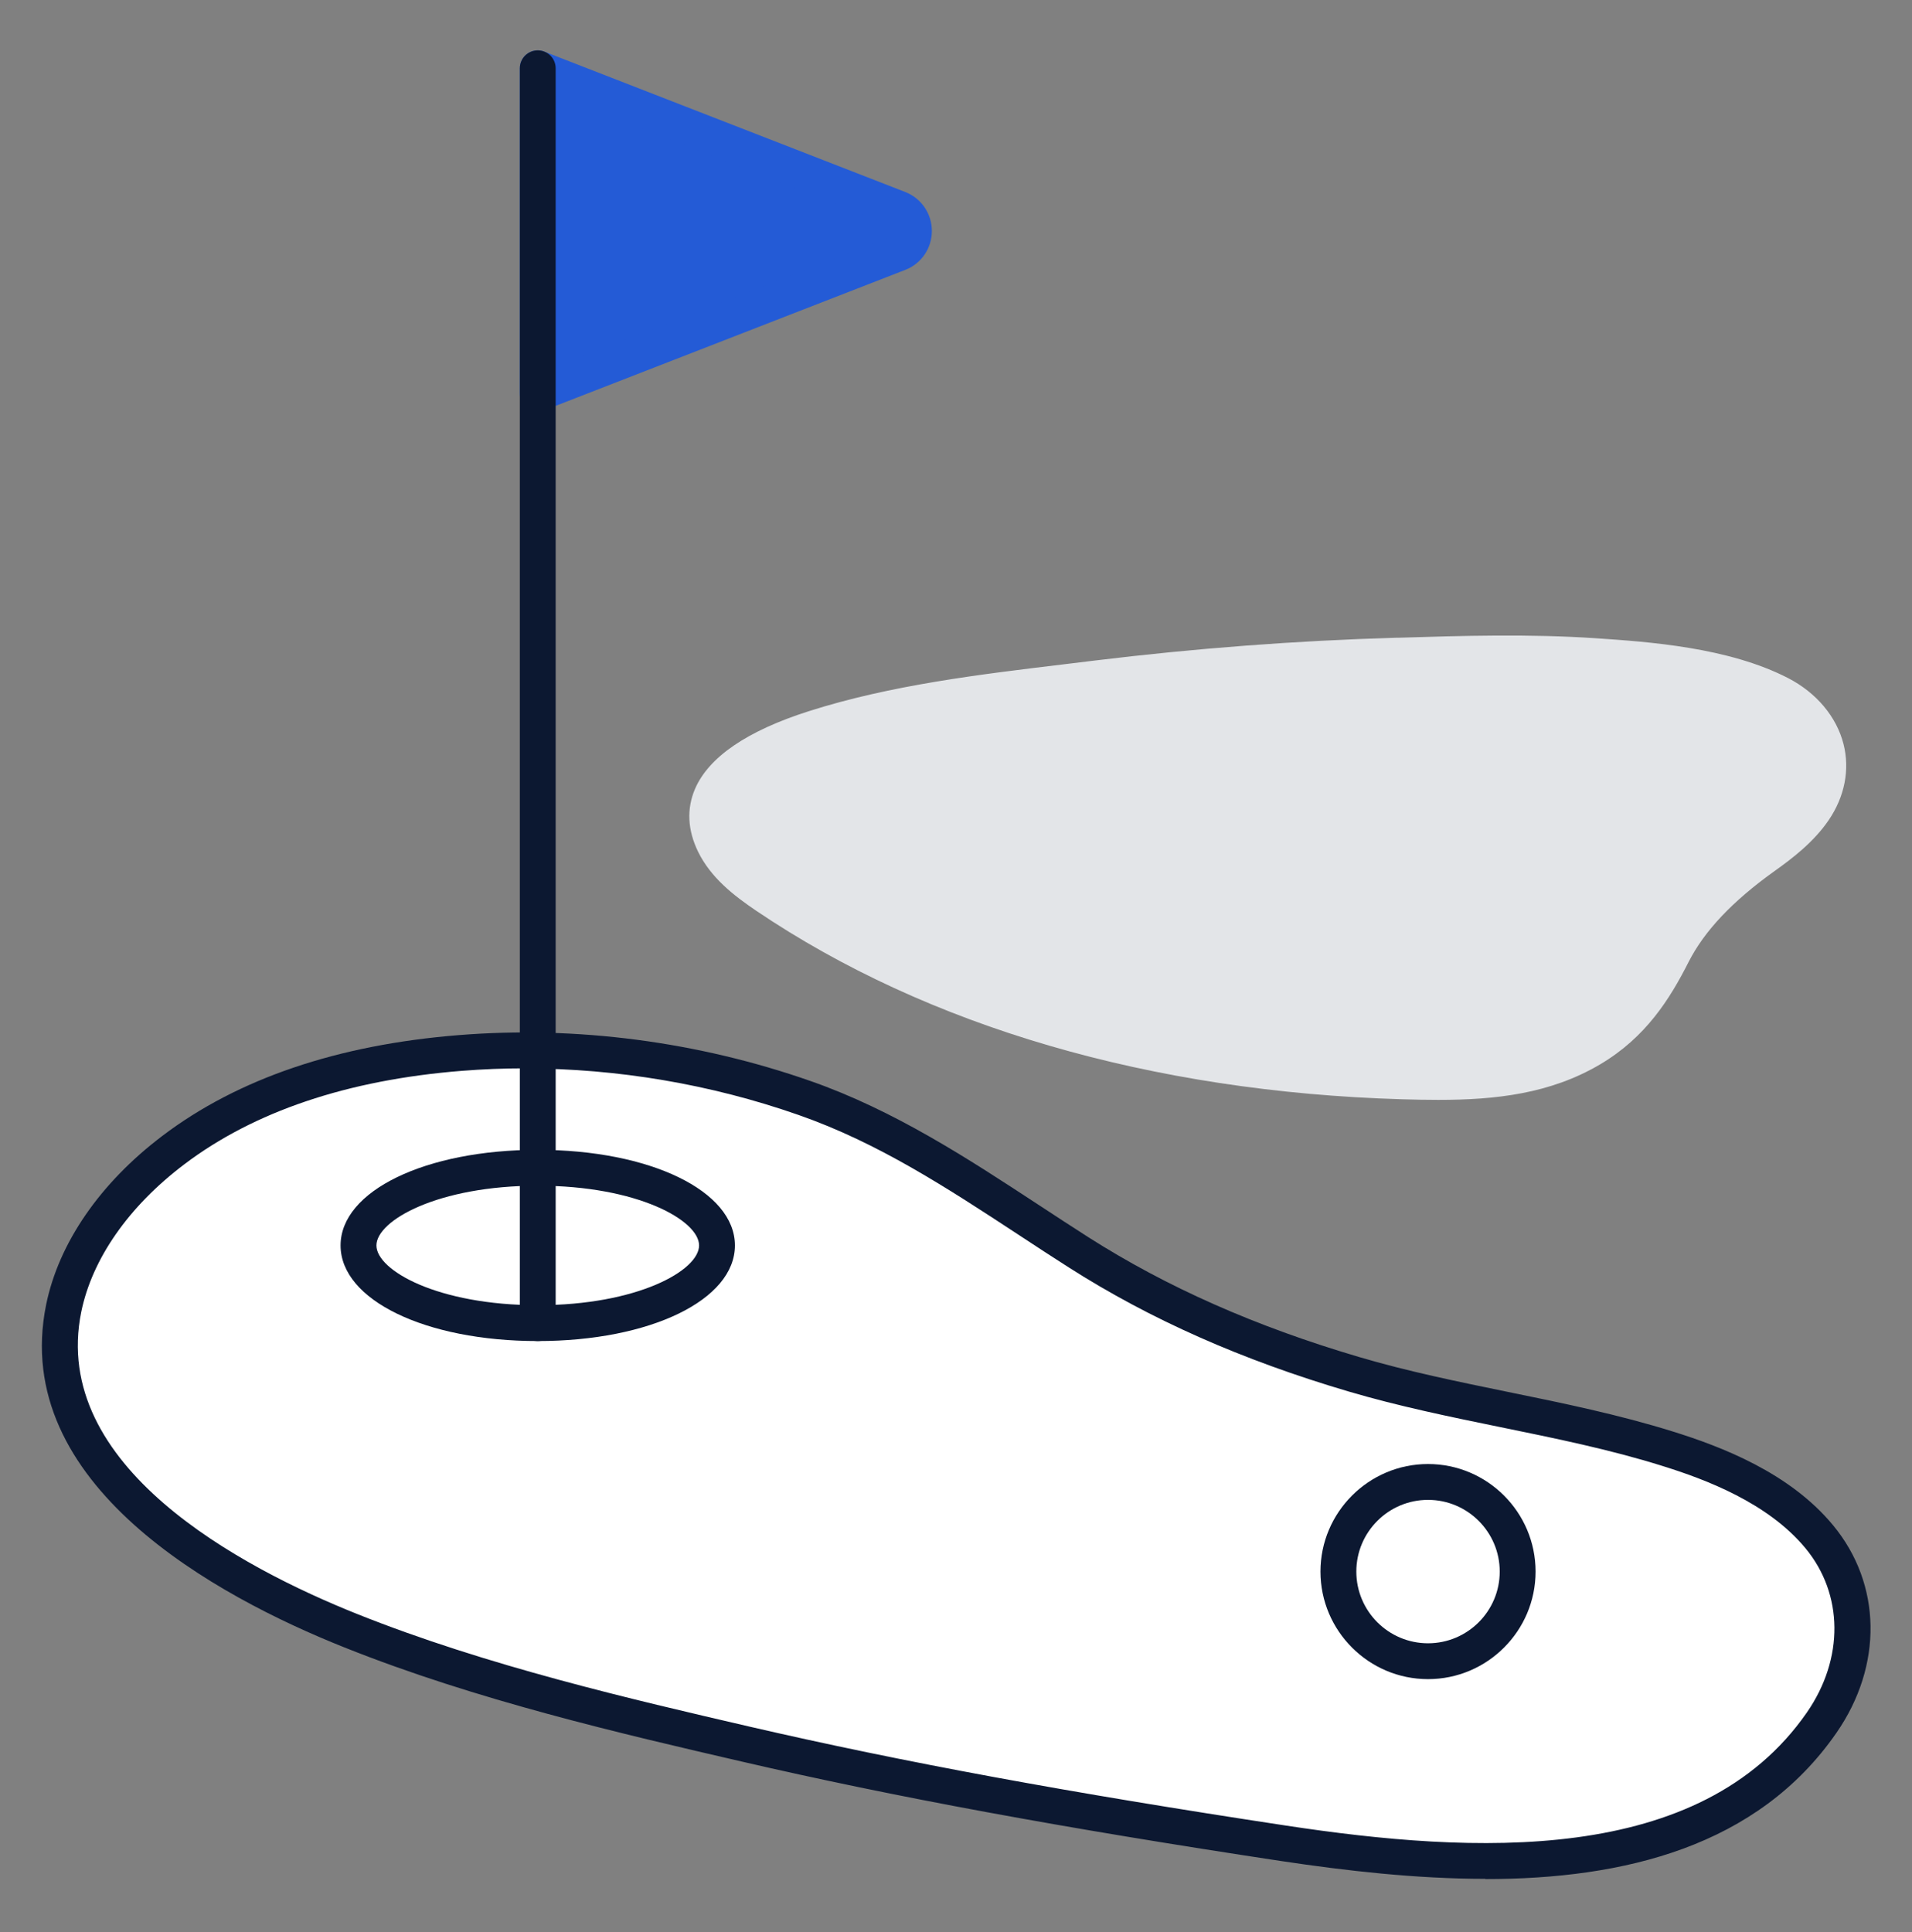 <?xml version="1.0" encoding="UTF-8"?> <svg xmlns="http://www.w3.org/2000/svg" width="96" height="97" viewBox="0 0 96 97" fill="none"><rect x="0" y="0" width="96" height="97" fill="#808080" stroke="none"/><g clip-path="url(#clip0_4689_15457)"><path d="M37.422 87.561C30.78 86.025 23.94 84.405 17.598 81.867C11.226 79.323 1.5 74.031 3.198 65.685C3.858 62.445 6.114 59.703 8.7 57.747C12.804 54.639 18.048 53.271 23.112 52.863C28.92 52.401 34.896 53.193 40.392 55.119C45.45 56.889 49.686 60.021 54.162 62.877C58.452 65.613 63.084 67.545 67.962 68.985C73.152 70.521 78.588 71.121 83.73 72.729C86.502 73.593 89.442 74.859 91.338 77.145C93.612 79.893 93.45 83.601 91.458 86.475C85.632 94.899 73.236 93.873 64.446 92.541C55.404 91.173 46.344 89.619 37.416 87.555L37.422 87.561Z" fill="white"></path><path d="M74.574 94.329C71.118 94.329 67.596 93.927 64.32 93.435C53.31 91.767 44.952 90.225 37.224 88.437C31.29 87.063 23.904 85.359 17.268 82.701C10.896 80.157 0.48 74.535 2.316 65.505C2.946 62.415 5.016 59.403 8.154 57.027C11.946 54.153 16.95 52.455 23.04 51.969C28.932 51.495 35.034 52.293 40.692 54.273C44.91 55.749 48.6 58.167 52.17 60.507C52.992 61.047 53.82 61.587 54.654 62.121C58.584 64.623 63.024 66.591 68.226 68.127C70.674 68.853 73.242 69.375 75.72 69.885C78.456 70.443 81.288 71.025 84.012 71.877C86.412 72.627 89.85 73.929 92.04 76.581C94.482 79.533 94.548 83.619 92.208 86.997C88.248 92.715 81.54 94.341 74.58 94.341L74.574 94.329ZM26.364 53.637C25.296 53.637 24.24 53.679 23.184 53.763C17.448 54.219 12.756 55.803 9.246 58.461C6.456 60.573 4.626 63.201 4.08 65.865C2.502 73.617 12.084 78.693 17.934 81.033C24.444 83.637 31.758 85.323 37.626 86.685C45.312 88.461 53.628 89.997 64.59 91.659C73.944 93.075 85.368 93.711 90.726 85.971C92.592 83.271 92.562 80.037 90.648 77.727C88.758 75.447 85.644 74.277 83.466 73.599C80.832 72.771 78.048 72.207 75.354 71.655C72.834 71.139 70.23 70.605 67.71 69.861C62.346 68.277 57.756 66.243 53.682 63.645C52.842 63.111 52.008 62.565 51.18 62.019C47.538 59.631 44.106 57.381 40.092 55.977C35.688 54.435 30.996 53.643 26.364 53.643V53.637Z" fill="#0C1831"></path><path d="M71.7 84.303C68.724 84.303 66.3 81.879 66.3 78.903C66.3 75.927 68.724 73.503 71.7 73.503C74.676 73.503 77.1 75.927 77.1 78.903C77.1 81.879 74.676 84.303 71.7 84.303ZM71.7 75.303C69.714 75.303 68.1 76.917 68.1 78.903C68.1 80.889 69.714 82.503 71.7 82.503C73.686 82.503 75.3 80.889 75.3 78.903C75.3 76.917 73.686 75.303 71.7 75.303Z" fill="#0C1831"></path><path d="M27 3.429V19.761L45.126 12.711C46.146 12.315 46.146 10.869 45.126 10.473L27 3.423V3.429Z" fill="#245BD6"></path><path d="M27 20.661C26.82 20.661 26.646 20.607 26.49 20.505C26.244 20.337 26.1 20.061 26.1 19.761V3.429C26.1 3.129 26.244 2.853 26.49 2.685C26.736 2.517 27.048 2.481 27.324 2.589L45.45 9.639C46.26 9.957 46.788 10.725 46.788 11.595C46.788 12.465 46.26 13.239 45.45 13.551L27.324 20.601C27.216 20.643 27.108 20.661 27 20.661ZM27.9 4.743V18.447L44.796 11.877C44.952 11.817 44.988 11.691 44.988 11.595C44.988 11.499 44.952 11.379 44.796 11.319L27.9 4.749V4.743Z" fill="#245BD6"></path><path d="M27 67.329C21.354 67.329 17.1 65.265 17.1 62.529C17.1 59.793 21.354 57.729 27 57.729C32.646 57.729 36.9 59.793 36.9 62.529C36.9 65.265 32.646 67.329 27 67.329ZM27 59.529C21.984 59.529 18.9 61.275 18.9 62.529C18.9 63.783 21.984 65.529 27 65.529C32.016 65.529 35.1 63.783 35.1 62.529C35.1 61.275 32.016 59.529 27 59.529Z" fill="#0C1831"></path><path d="M27 67.329C26.502 67.329 26.1 66.927 26.1 66.429V3.429C26.1 2.931 26.502 2.529 27 2.529C27.498 2.529 27.9 2.931 27.9 3.429V66.429C27.9 66.927 27.498 67.329 27 67.329Z" fill="#0C1831"></path><path d="M40.896 36.555C38.49 37.323 34.272 39.081 35.862 42.369C36.408 43.491 37.44 44.283 38.472 44.979C47.838 51.309 59.244 53.955 70.428 54.291C73.674 54.387 76.986 54.375 79.878 52.665C81.846 51.501 82.974 49.863 83.982 47.889C84.99 45.915 86.778 44.295 88.548 43.023C89.49 42.351 90.42 41.625 91.068 40.671C92.568 38.469 91.626 36.015 89.364 34.845C86.628 33.435 83.064 33.141 80.046 32.937C76.74 32.715 73.422 32.817 70.11 32.913C65.082 33.057 60.06 33.447 55.062 34.053C50.37 34.623 45.408 35.115 40.89 36.549L40.896 36.555Z" fill="#E3E5E8"></path><path d="M72.222 55.221C71.622 55.221 71.016 55.209 70.404 55.191C57.798 54.819 46.584 51.543 37.974 45.729C36.828 44.955 35.688 44.061 35.052 42.765C34.518 41.667 34.47 40.605 34.896 39.609C35.586 38.007 37.512 36.693 40.62 35.703C44.748 34.389 49.188 33.861 53.478 33.345L54.954 33.165C60.018 32.547 65.106 32.163 70.086 32.019H70.188C73.434 31.917 76.794 31.821 80.112 32.043C82.764 32.223 86.772 32.493 89.784 34.047C91.2 34.779 92.214 35.985 92.562 37.359C92.886 38.637 92.622 39.993 91.818 41.175C91.068 42.273 90.012 43.083 89.076 43.749C86.976 45.255 85.578 46.737 84.786 48.291C83.838 50.163 82.638 52.077 80.34 53.439C77.826 54.921 75.078 55.221 72.222 55.221ZM75.636 33.711C73.83 33.711 72.018 33.765 70.242 33.813H70.14C65.214 33.957 60.18 34.341 55.176 34.953L53.694 35.133C49.482 35.637 45.132 36.153 41.166 37.419C38.646 38.217 37.008 39.249 36.546 40.317C36.33 40.821 36.372 41.367 36.666 41.979C37.086 42.843 37.89 43.509 38.976 44.235C47.304 49.863 58.188 53.031 70.452 53.391C73.8 53.487 76.788 53.445 79.422 51.891C81.324 50.769 82.35 49.107 83.178 47.481C84.102 45.663 85.686 43.971 88.02 42.291C88.866 41.685 89.742 41.019 90.324 40.167C90.84 39.405 91.014 38.589 90.816 37.803C90.594 36.927 89.916 36.147 88.956 35.649C86.478 34.371 83.304 34.065 79.992 33.843C78.552 33.747 77.094 33.711 75.63 33.711H75.636Z" fill="#E3E5E8"></path></g><defs><clipPath id="clip0_4689_15457"><rect width="96" height="96" fill="white" transform="translate(0 0.429)"></rect></clipPath></defs></svg> 